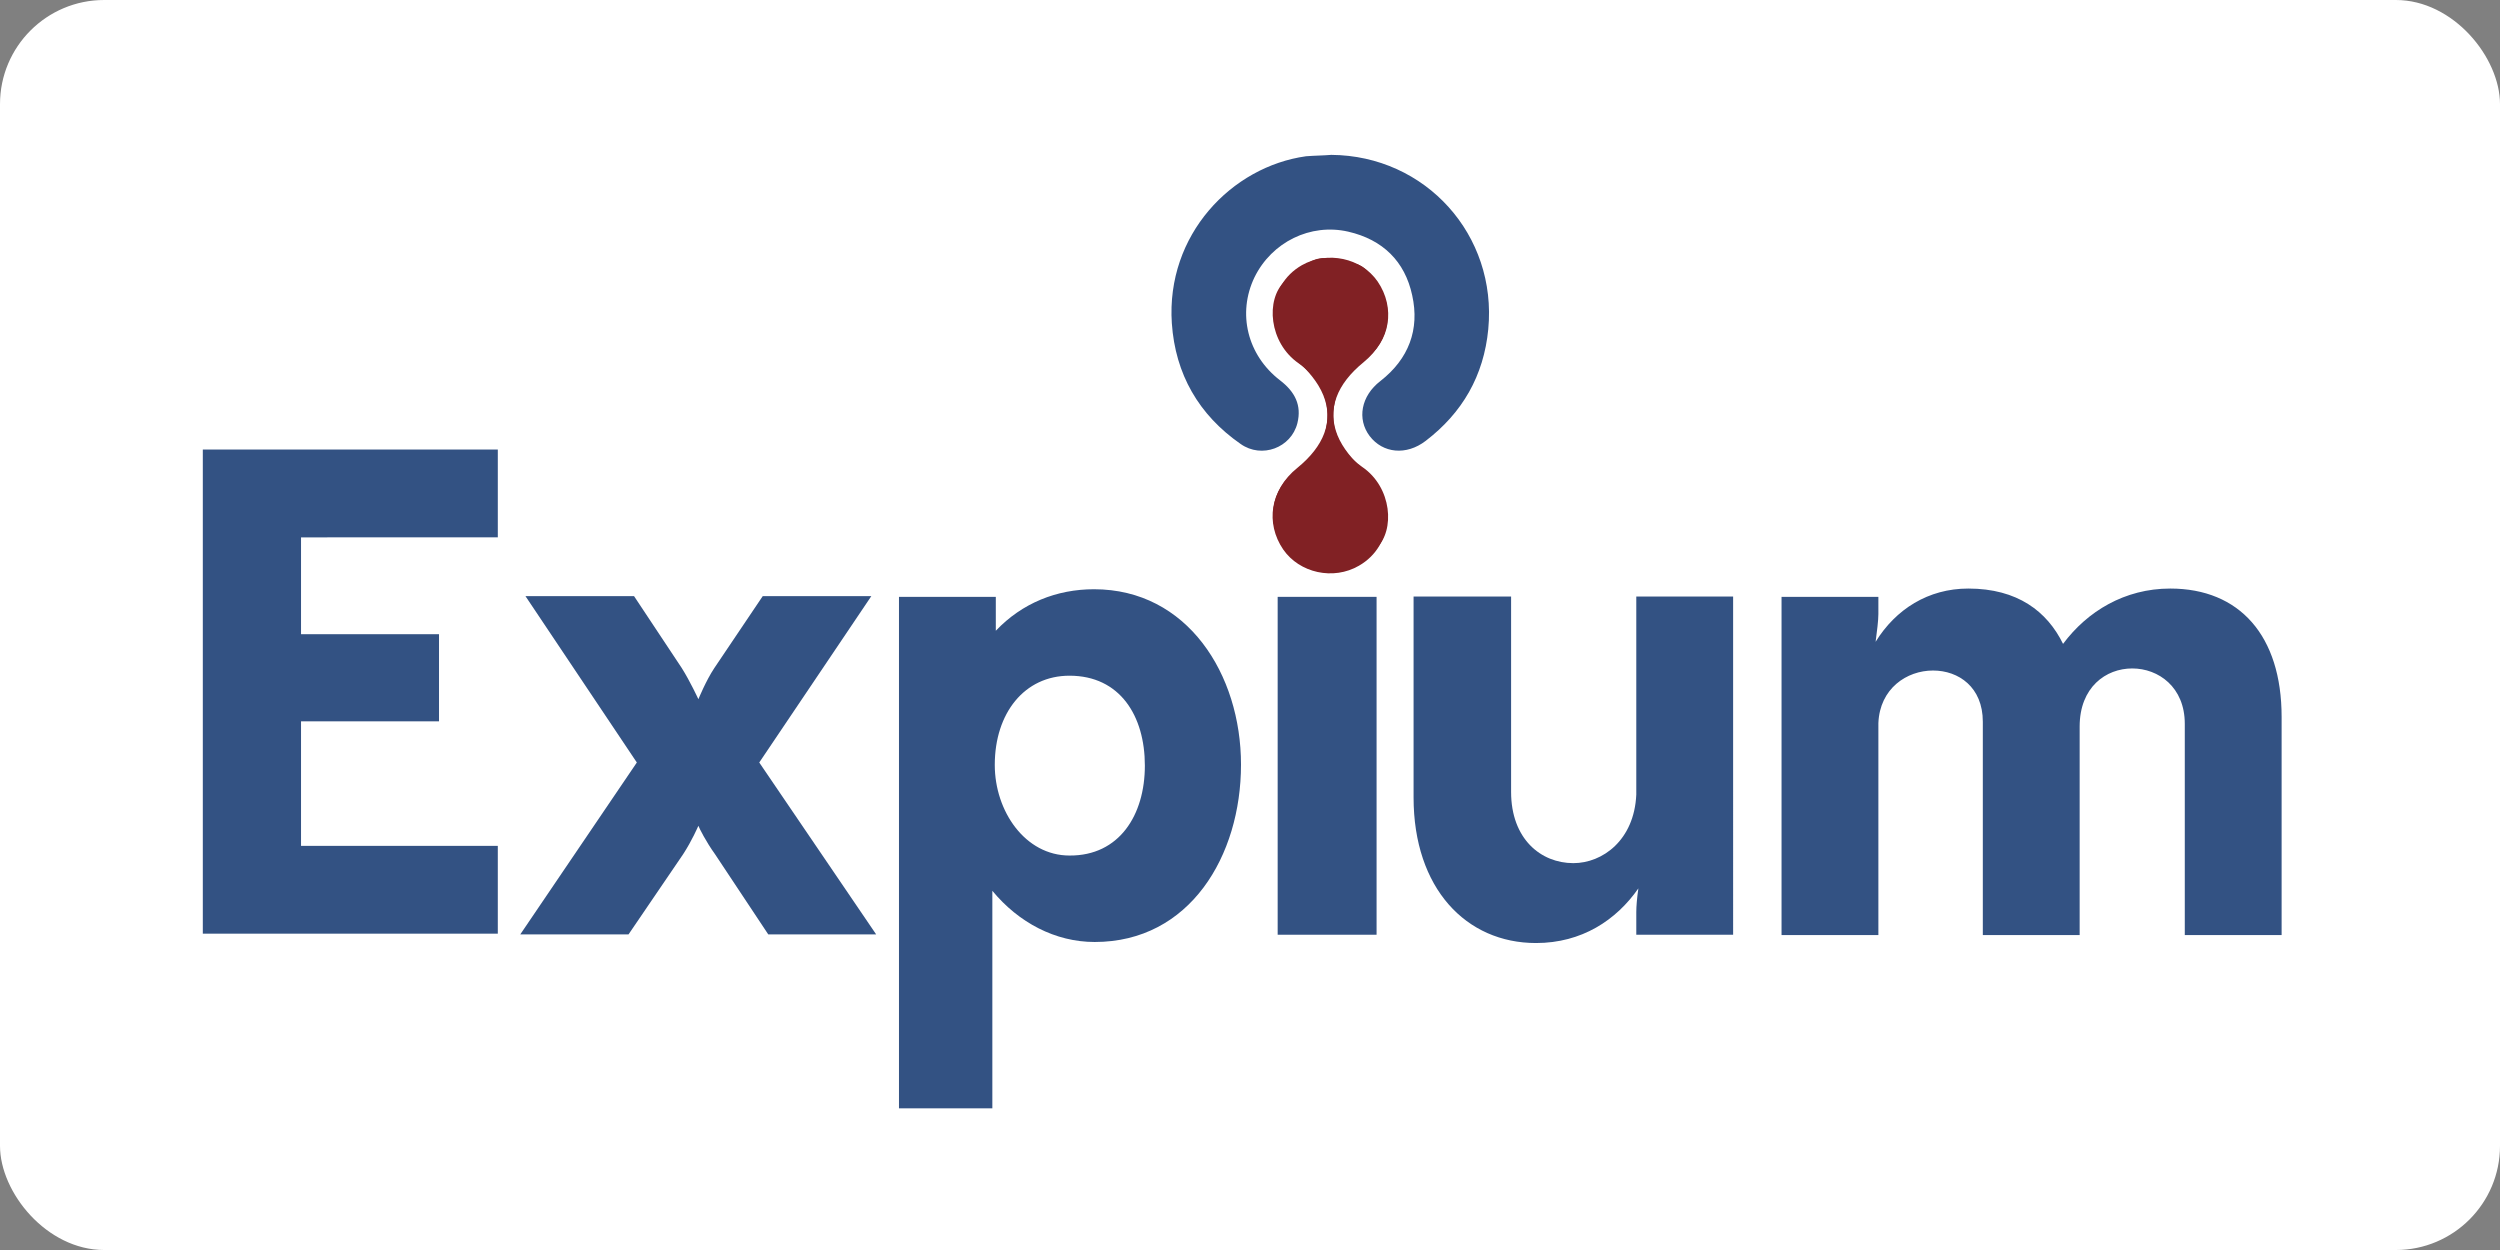 <?xml version="1.0" ?>
<svg xmlns="http://www.w3.org/2000/svg" xmlns:ns1="&amp;#38;ns_ai;" xml:space="preserve" id="Layer_1" width="120" height="60" x="0" y="0" version="1.1">
  <rect width="100%" height="100%" fill="#808080" stroke="none"/>
  <rect width="120" height="60" rx="5" fill="white"/>
  <style id="style2" type="text/css">.st0{fill:#335283}.st1{fill:#812124}</style>
  <g ns1:extraneous="self" id="g26" transform="translate(9.735 7.434)scale(.166)">
    <g id="g24">
      <path id="path4" fill="#335283" d="M326.3 0c27.3.2 48 23.2 45.4 50.4-1.3 13.5-7.5 24.2-18.1 32.3-5.6 4.3-12.4 3.6-16.2-1.4-3.7-4.9-2.5-11.6 3.1-15.9 8.2-6.4 11.4-14.9 9.2-24.8-2.1-9.8-8.5-16.1-18.5-18.4-10.9-2.5-22.1 3-27.1 13.2-5 10.4-2.1 22.5 7.4 29.8 4.3 3.3 6.3 7.2 5 12.4-1.8 7.1-10.3 10.3-16.4 6-12.1-8.4-18.9-20.2-19.9-34.9C278.5 23.1 297.5 3.4 319 .4c2.5-.2 4.9-.2 7.3-.4" class="st0"/>
      <g id="g10">
        <path id="path6" fill="#812124" d="M339.3 113.8c-2.7-.6-4.9-1.3-7-1.4-1.1 0-2.8 1.1-3.1 2-.7 2.2 1 2.7 2.9 2.7.7 0 1.4.2 2.3.4-3.3 3.3-6.9 3.9-10.5 1.9-.6-.3-1.5-.7-2.1-.5-4.1.9-6.4-1.7-8.5-4.4-6.1-7.6-4.8-17.6 3.2-24 7.6-6.2 10.6-13.4 7.5-21-1.5-3.7-4.5-7.3-7.6-9.9-9.4-7.7-8.9-21.8 1.4-27.7 7.4-4.2 17.2-2.1 21.9 4.7 5.2 7.6 3.7 17.4-3.8 22.7-4 2.8-7 6.2-8.3 10.9-2.1 7.8.5 15 7.6 20 8.7 5.9 9.6 18.4 4.1 23.6" class="st1"/>
        <path id="path8" fill="#812124" d="M312.8 36.6c2.7.6 4.9 1.3 7 1.4 1.1 0 2.8-1.1 3.1-2 .7-2.2-1-2.7-2.9-2.7-.7 0-1.4-.2-2.3-.4 3.3-3.3 6.9-3.9 10.5-1.9.6.3 1.5.7 2.1.5 4.1-.9 6.4 1.7 8.5 4.4 6.1 7.7 4.8 17.6-3.2 24.1-7.6 6.2-10.6 13.5-7.5 21.1 1.5 3.7 4.5 7.3 7.6 9.9 9.4 7.7 8.9 21.9-1.4 27.8-7.4 4.3-17.2 2.1-21.9-4.7-5.2-7.6-3.7-17.4 3.8-22.8 4-2.8 7-6.2 8.3-10.9 2.1-7.8-.5-15.1-7.6-20.1-8.7-6-9.6-18.5-4.1-23.7" class="st1"/>
      </g>
      <path id="path12" fill="#335283" d="M0 225.4V85.2h85.3v25.4H28.4v28h39.9v25.2H28.4v36h56.9v25.4H0Z" class="st0"/>
      <path id="path14" fill="#335283" d="m125.5 175.7-32.2-48.1h31.4l13.8 20.8c2.4 3.8 4.8 9 4.8 9s2.2-5.4 4.6-9l14-20.8h31.4l-32.4 48.1 33.8 49.7h-31.2l-15.4-23.2c-2.6-3.6-4.6-7.6-4.8-8.2-.2.4-1.8 4.2-4.4 8.2l-15.8 23.2H91.8Z" class="st0"/>
      <path id="path16" fill="#335283" d="M201.3 275.6V127.8h28v9.8c7.6-8 17.6-12 28.4-12 27 0 42.5 24.6 42.5 50.7 0 26.4-14.8 51.3-42.3 51.3-11.4 0-22-5.6-29.6-14.8v62.9h-27zm71.1-99c0-14.4-7.2-26-21.8-26-13 0-21.6 10.8-21.6 25.8 0 13.4 8.8 26.2 21.6 26.2 14.4.1 21.8-11.7 21.8-26" class="st0"/>
      <path id="rect18" fill="#335283" d="M310.8 127.8h28.6v97.7h-28.6z" class="st0"/>
      <path id="path20" fill="#335283" d="M442.5 225.5h-28v-6.6c0-1.6.2-4 .6-6.8-6.4 9.2-16.4 15.8-29.6 15.8-20.2 0-35.4-15.8-35.4-42.1v-58.1h28.2v56.5c0 13.6 8.6 20.6 18 20.6 8.4 0 17.6-6.6 18.2-19.8v-57.3h28z" class="st0"/>
      <path id="path22" fill="#335283" d="M456.5 225.5v-97.7h28v5c0 1.8-.4 5-.8 8 5.8-9.4 15.2-15.4 26.8-15.4 14.2 0 22.8 6.6 27.4 16 7-9.4 17.8-16 31-16 20 0 32.2 13.6 32.2 37.1v63.1h-28v-61.1c0-10.6-7.6-16-15.2-16s-15.2 5.4-15.2 16.8v60.3h-28v-61.7c0-10-7-14.8-14.4-14.8-7.6 0-15.4 5.2-15.8 15.2v61.3h-28z" class="st0"/>
    </g>
  </g>
</svg>
